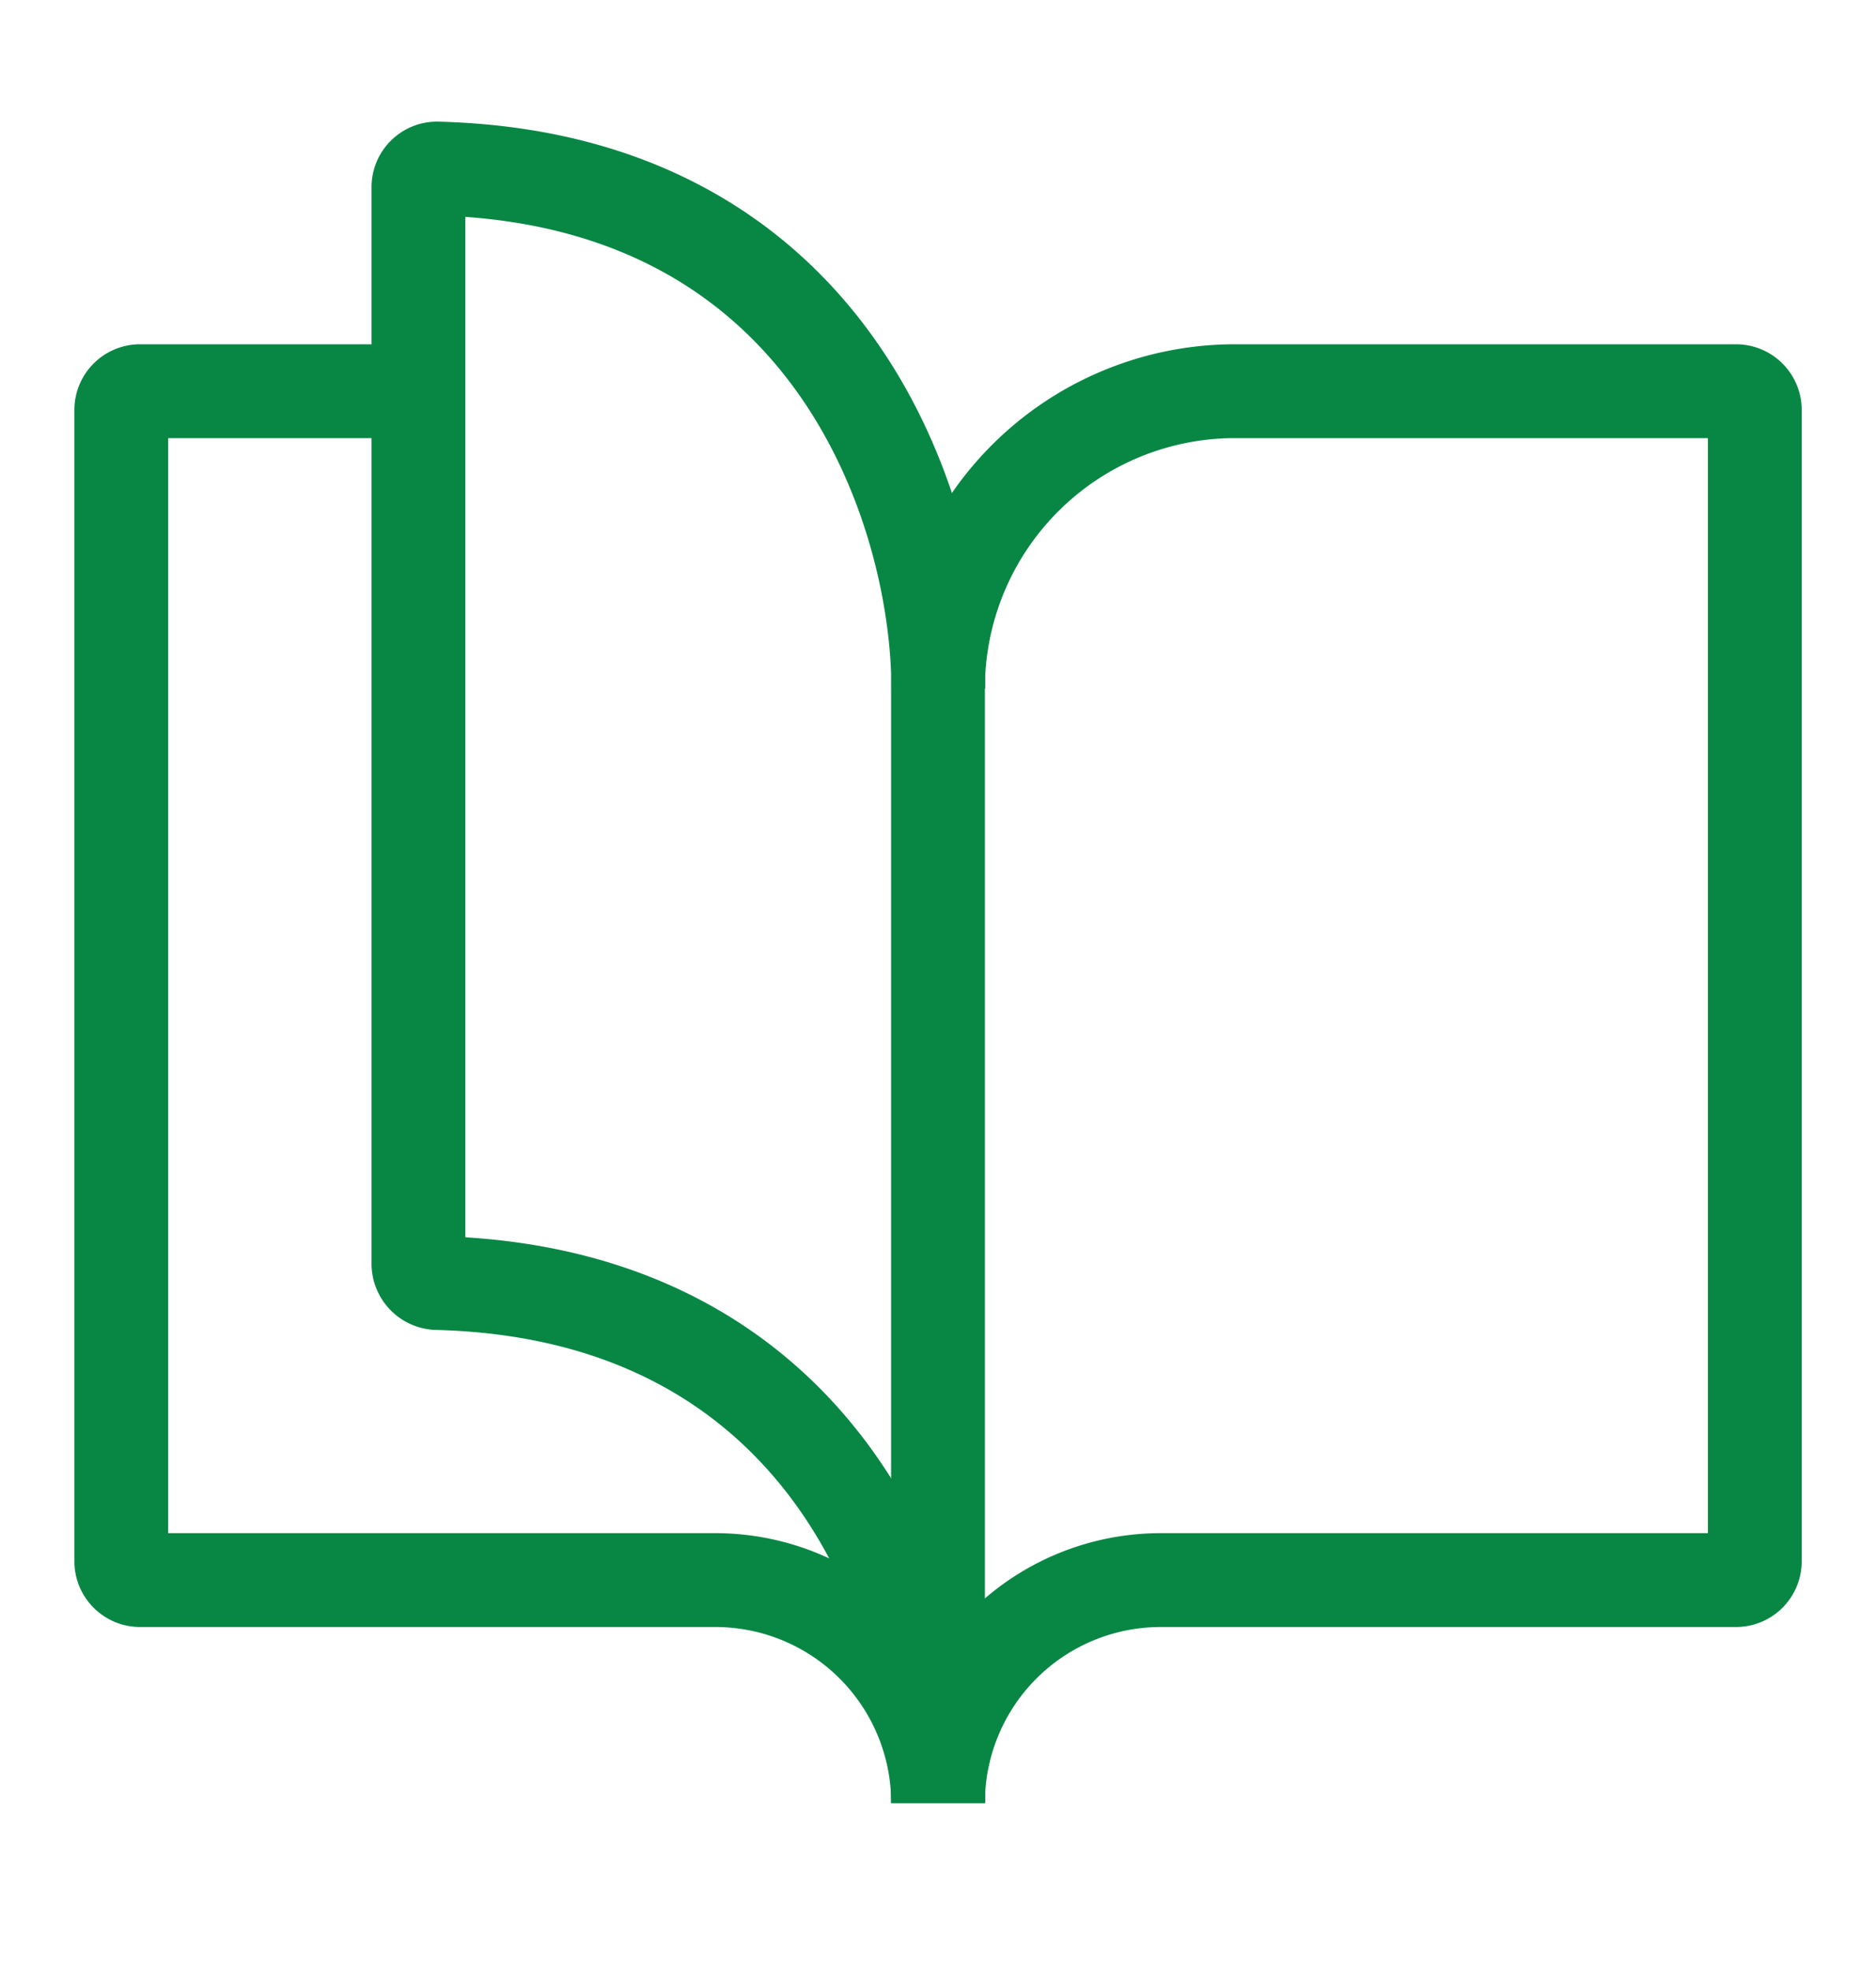 <svg width="20" height="21" fill="none" xmlns="http://www.w3.org/2000/svg"><path d="M18.508 16.835a.2.2 0 0 0 .2-.2V4.368a.2.2 0 0 0-.2-.2h-5.341A3.167 3.167 0 0 0 10 7.335V19.21a2.375 2.375 0 0 1 2.375-2.375h6.133z" stroke="#088744" stroke-linejoin="bevel"/><path d="M4.46 4.168H1.493a.2.2 0 0 0-.2.2v12.267c0 .11.09.2.2.2h6.133a2.375 2.375 0 0 1 2.375 2.375" stroke="#088744" stroke-linejoin="bevel"/><path d="M10.003 19.21c0-1.82-1.075-5.429-5.34-5.54a.206.206 0 0 1-.202-.202V1.993c0-.11.092-.2.202-.197 4.265.11 5.34 3.72 5.34 5.539" stroke="#088744" stroke-linejoin="bevel"/></svg>